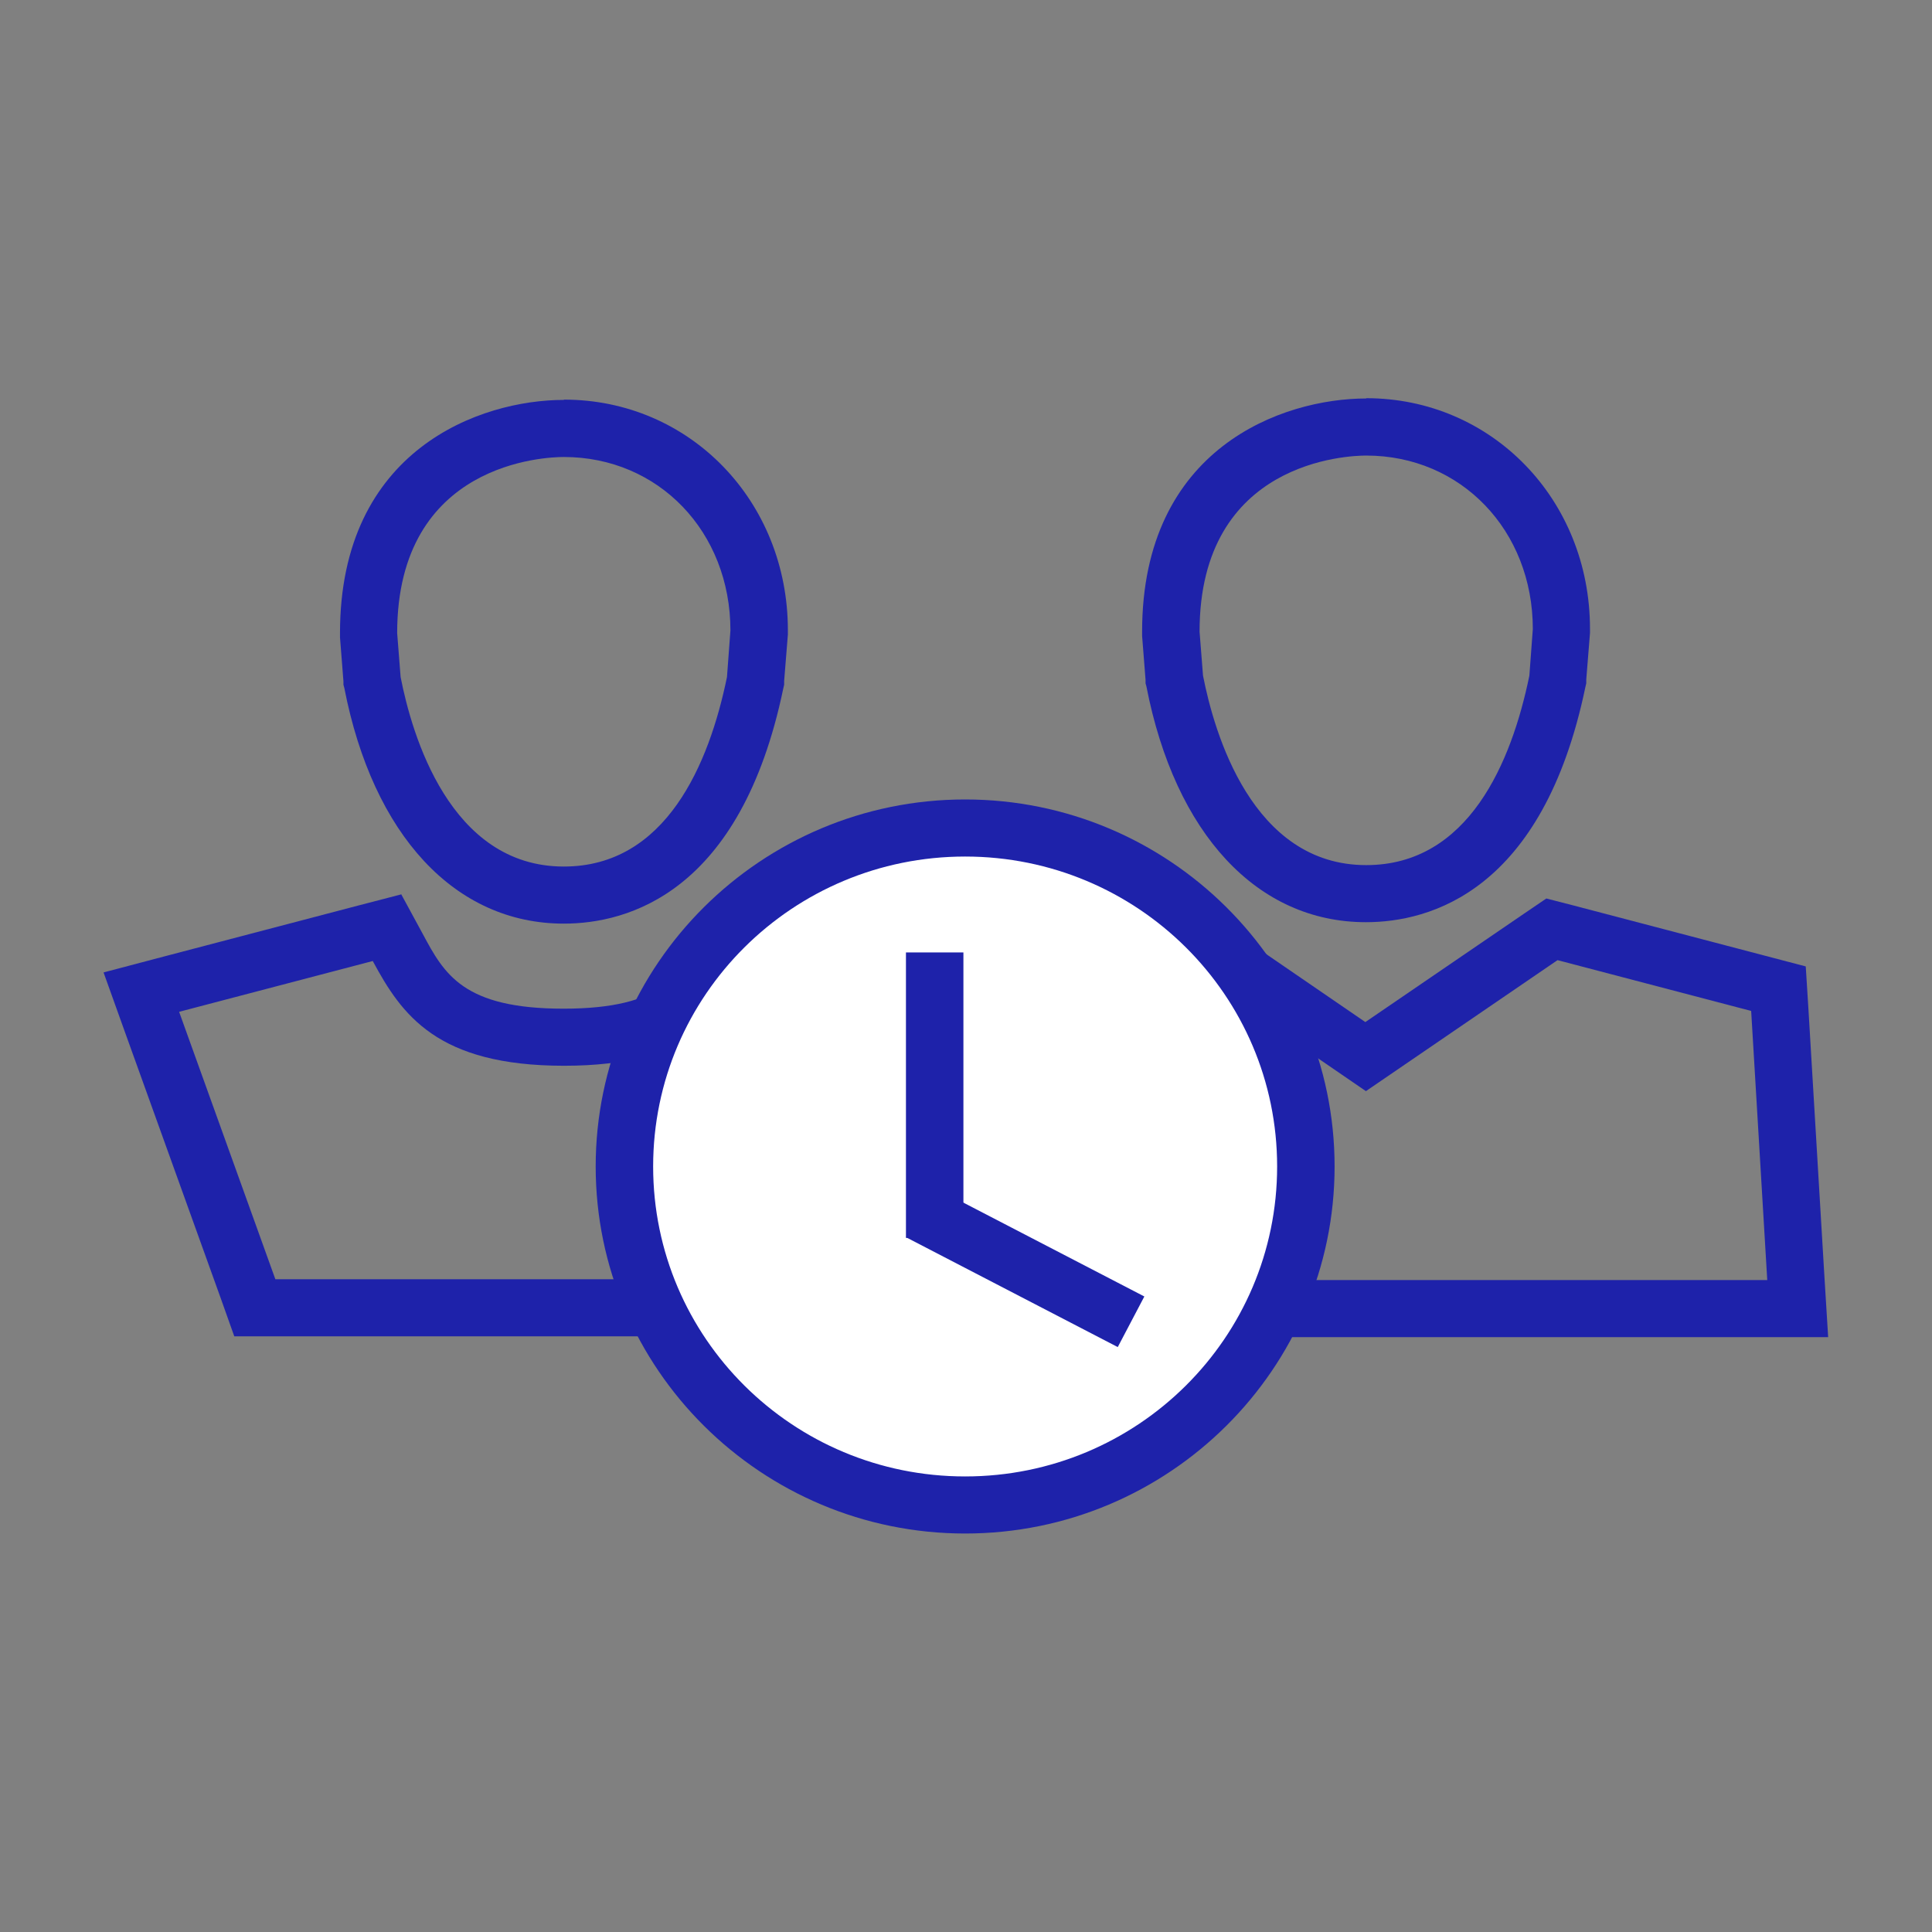<svg width="800" height="800" viewBox="0 0 800 800" fill="none" xmlns="http://www.w3.org/2000/svg">
<rect x="0" y="0" width="800" height="800" fill="#808080" stroke="none"/>
<rect width="800" height="800" fill="none"/>
<g clip-path="url(#clip0_1719_2361)">
<path d="M312.804 397.935L392.983 418.971L353.131 529.705H114.021L74.169 418.971L154.349 397.935C166.364 420.271 180.996 441.307 233.576 441.307C286.157 441.307 300.789 420.271 312.804 397.935ZM166.364 370.281L148.163 375.008L67.983 396.044L42.883 402.662L51.567 426.889L91.419 537.623L97.01 553.341H369.786L375.377 537.623L415.229 426.889L423.913 402.662L398.812 396.044L318.633 375.008L300.551 370.281L291.629 386.708C282.588 403.253 274.856 417.671 233.338 417.671C191.821 417.671 183.97 403.372 175.048 386.708L166.126 370.281H166.364Z" fill="#1E22AA"/>
<path d="M644.941 397.575L725.12 418.611L731.782 530.054H399.645L406.307 418.611L486.486 397.575L565.595 451.819L644.941 397.575ZM490.888 371.93L480.3 374.766L400.121 395.802L383.466 400.175L382.396 417.192L375.734 528.636L374.188 553.69H757.002L755.455 528.636L748.794 417.192L747.723 400.175L731.068 395.802L650.889 374.766L640.302 372.048L631.261 378.193L565.357 423.22L499.691 378.193L490.65 372.048L490.888 371.93Z" fill="#1E22AA"/>
<path d="M565.711 188.637C604.968 188.637 634.708 219.6 634.708 260.49L633.28 279.753C625.905 315.68 608.061 358.225 565.711 358.225C518.484 358.225 502.781 303.507 498.141 279.753L496.714 261.554C496.714 190.646 558.573 188.637 565.711 188.637M565.711 165.001C531.212 165.001 472.922 185.328 472.922 261.554V263.326L474.349 281.526V282.944L474.706 284.244C486.602 345.343 520.625 381.86 565.592 381.86C592.001 381.86 638.872 369.215 656.478 284.481L656.835 282.944V281.408L658.381 262.145V260.372C658.381 206.837 617.697 164.883 565.711 164.883V165.001Z" fill="#1E22AA"/>
<path d="M399.642 623.181C321.842 623.181 258.555 560.31 258.555 483.02C258.555 405.731 321.842 342.859 399.642 342.859C477.442 342.859 540.729 405.731 540.729 483.02C540.729 560.31 477.442 623.181 399.642 623.181V623.181Z" fill="white"/>
<path d="M399.643 354.675C471.019 354.675 528.834 412.11 528.834 483.018C528.834 553.926 471.019 611.361 399.643 611.361C328.267 611.361 270.452 553.926 270.452 483.018C270.452 412.11 328.267 354.675 399.643 354.675M399.643 331.039C315.3 331.039 246.66 399.229 246.66 483.018C246.66 566.807 315.3 634.997 399.643 634.997C483.986 634.997 552.626 566.807 552.626 483.018C552.626 399.229 483.986 331.039 399.643 331.039Z" fill="#1E22AA"/>
<path d="M398.929 394.383H375.137V512.562H398.929V394.383Z" fill="#1E22AA"/>
<path d="M386.219 491.392L375.207 512.344L462.838 557.797L473.849 536.845L386.219 491.392Z" fill="#1E22AA"/>
<path d="M233.455 189.231C272.712 189.231 302.452 220.194 302.452 261.084L301.025 280.347C293.649 316.274 275.805 358.818 233.455 358.818C186.228 358.818 170.525 304.101 165.886 280.347L164.458 262.147C164.458 191.24 226.318 189.231 233.455 189.231M233.455 165.595C199.076 165.595 140.785 185.922 140.785 262.147V263.92L142.213 282.12V283.538L142.57 284.838C154.466 345.937 188.488 382.454 233.455 382.454C259.864 382.454 306.735 369.809 324.341 285.074L324.698 283.538V282.002L326.244 262.738V260.966C326.244 207.43 285.56 165.477 233.574 165.477L233.455 165.595Z" fill="#1E22AA"/>
</g>
<defs>
<clipPath id="clip0_1719_2361">
<rect width="714" height="470" fill="white" transform="translate(43 165)"/>
</clipPath>
</defs>
</svg>
